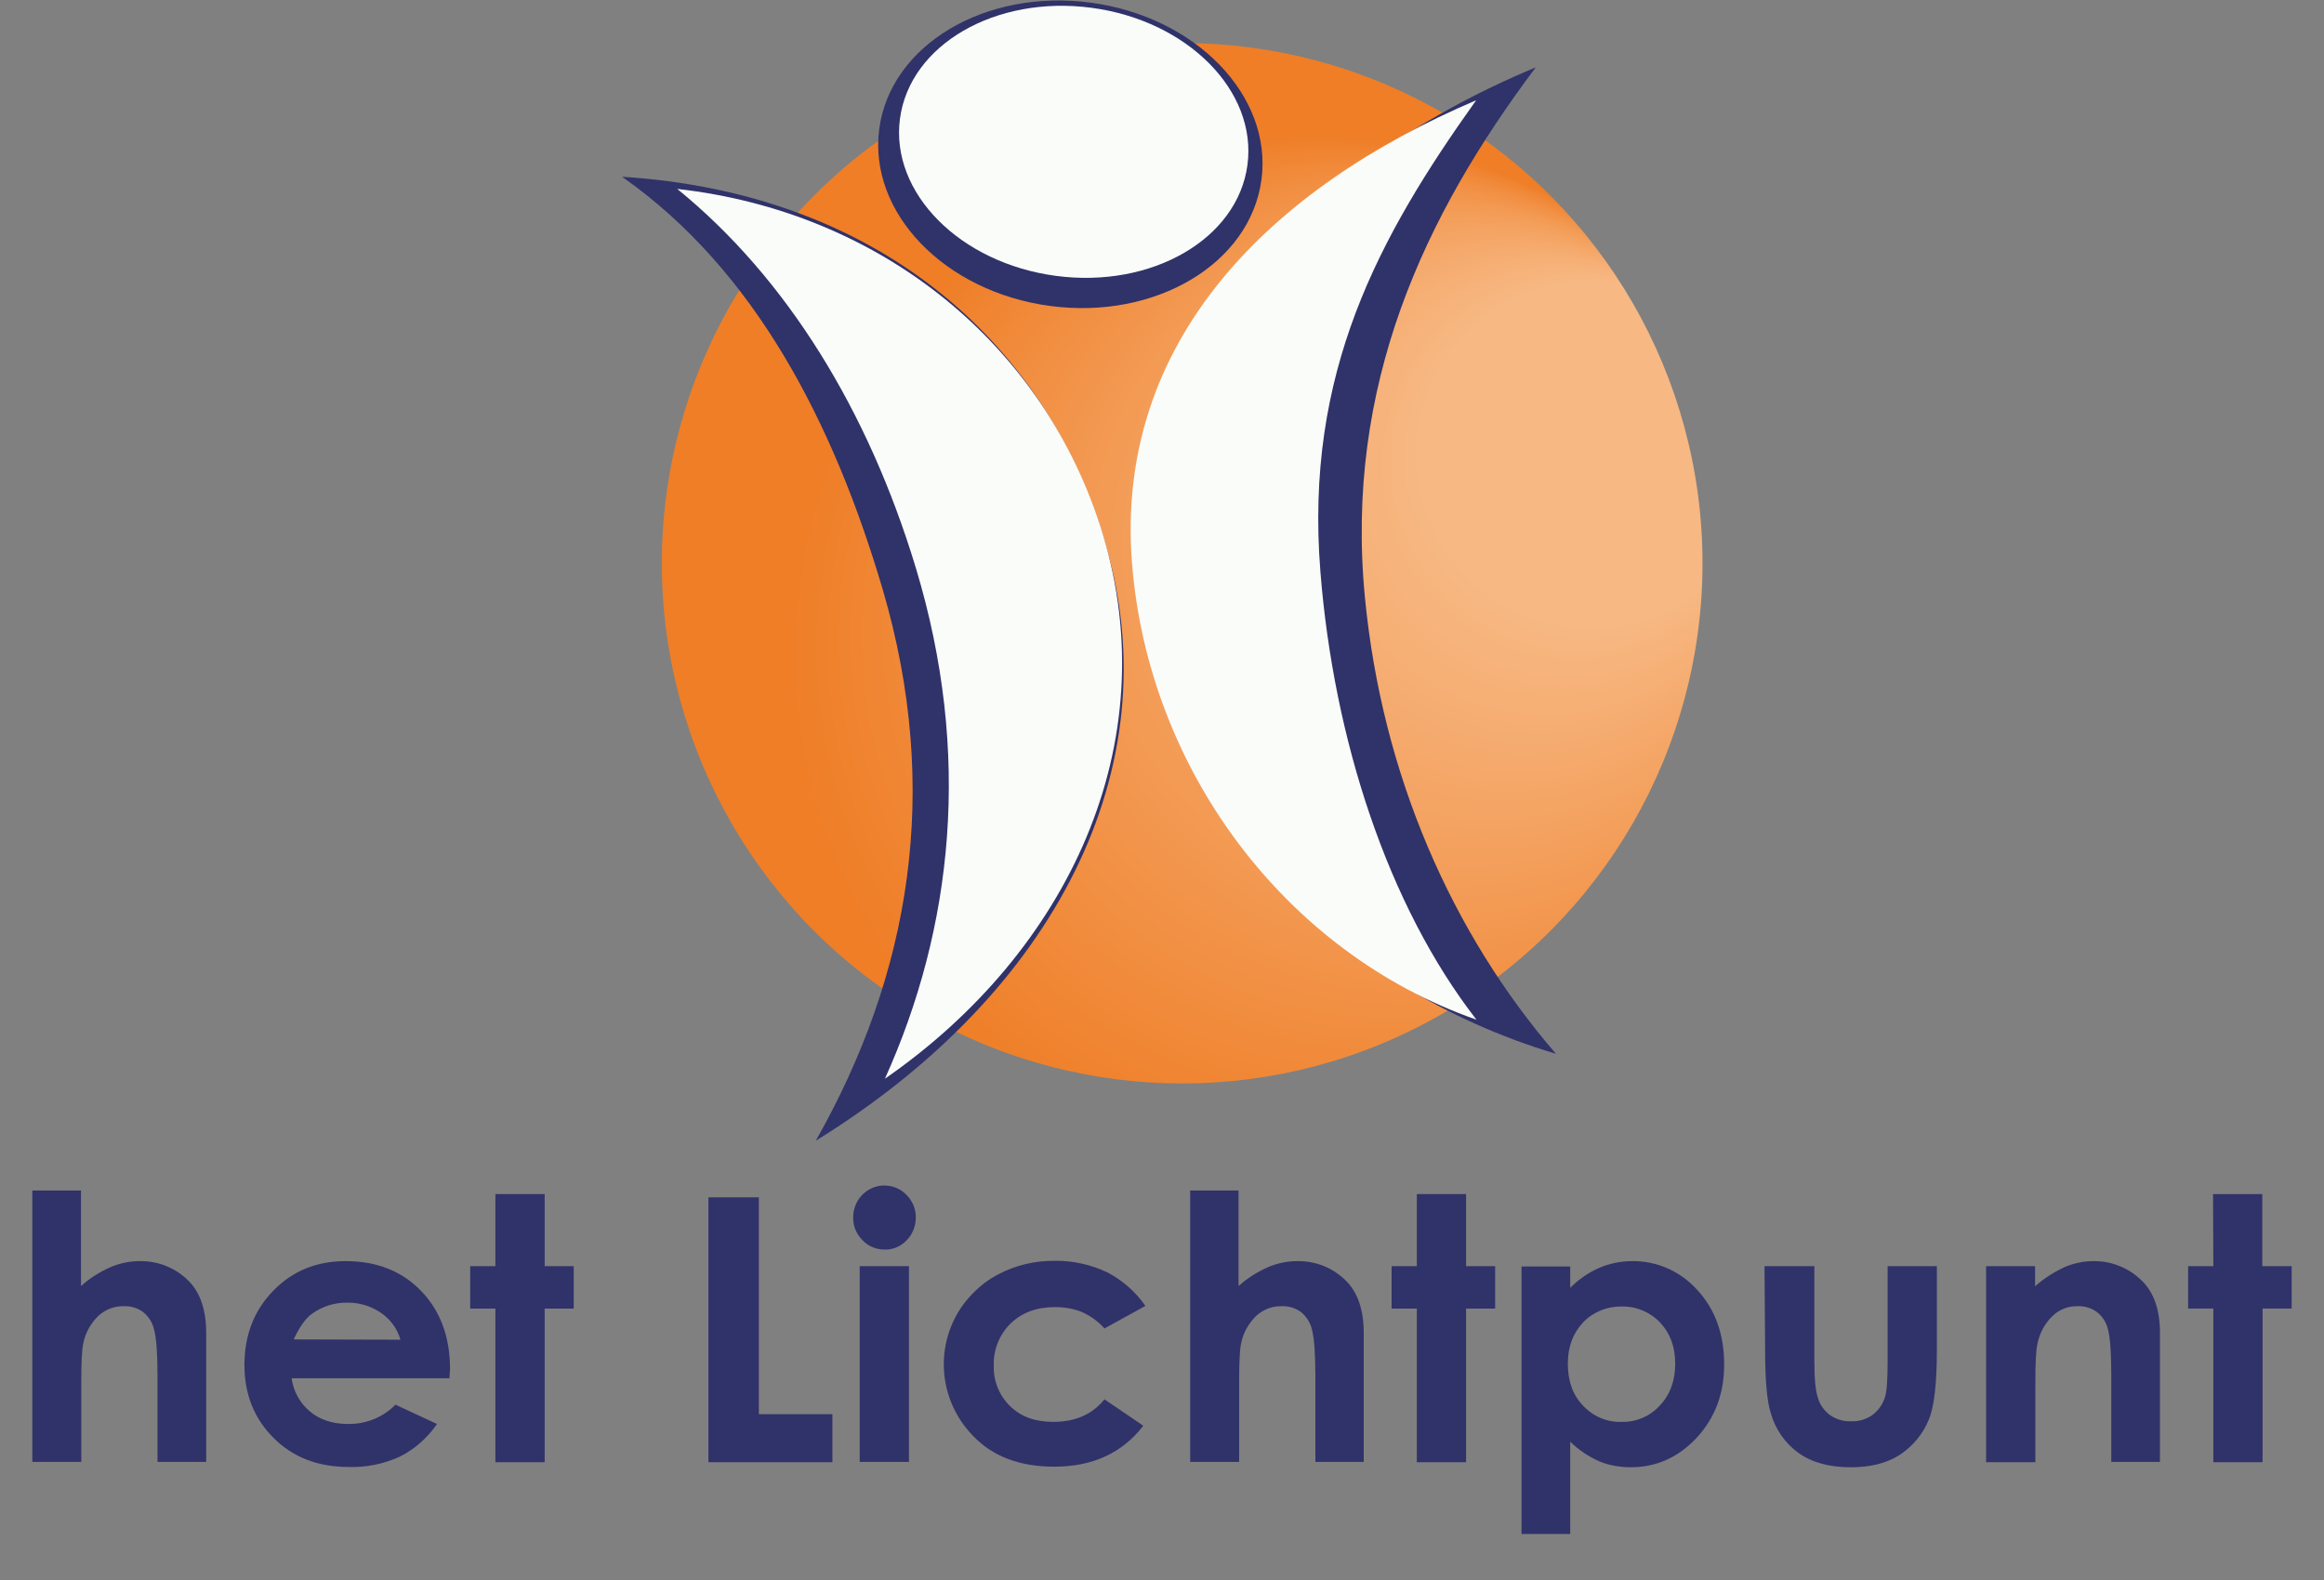 <?xml version="1.0" encoding="utf-8"?>
<!-- Generator: Adobe Illustrator 23.0.6, SVG Export Plug-In . SVG Version: 6.00 Build 0)  -->
<svg version="1.1" id="Laag_1" xmlns="http://www.w3.org/2000/svg" xmlns:xlink="http://www.w3.org/1999/xlink" x="0px" y="0px"
	 viewBox="0 0 783.4 532.8" style="enable-background:new 0 0 783.4 532.8;" xml:space="preserve">
<rect x="0" y="0" width="783.4" height="532.8" fill="#808080" stroke="none"/>
<style type="text/css">
	.st0{fill:url(#SVGID_1_);}
	.st1{fill:#30326A;}
	.st2{fill:#FAFCF9;}
</style>
<title>logo</title>
<radialGradient id="SVGID_1_" cx="441.67" cy="312.52" r="175.43" fx="584.011" fy="415.057" gradientTransform="matrix(1 0 0 -1 0 533.89)" gradientUnits="userSpaceOnUse">
	<stop  offset="0.33" style="stop-color:#F7B883"/>
	<stop  offset="1" style="stop-color:#EF7E27"/>
</radialGradient>
<circle class="st0" cx="398.5" cy="189.9" r="175.4"/>
<ellipse transform="matrix(0.132 -0.991 0.991 0.132 261.762 402.625)" class="st1" cx="360.7" cy="51.9" rx="51.6" ry="65"/>
<ellipse transform="matrix(0.132 -0.991 0.991 0.132 266.909 400.066)" class="st2" cx="361.8" cy="47.7" rx="45.6" ry="59.1"/>
<path class="st1" d="M297.6,198.9c19.8,67.6,9.3,129.4-22.6,185.7c80.1-49.4,119.9-125.3,97.7-201c-20.4-69.8-78.4-118.7-163-124
	C254.3,90.9,280.9,142.2,297.6,198.9z"/>
<path class="st2" d="M308.7,191.4c19,62.8,12.5,121.5-10.4,172.3c61.9-42.9,94.7-113,73.5-183.4c-19.6-64.8-75.5-109-143.5-116.6
	C265.4,93.9,292.7,138.6,308.7,191.4z"/>
<path class="st1" d="M460.1,201.4c-6.9-71.6,20.1-128.8,57.6-178.7C438.1,55.8,378.9,119.8,386.6,200
	c7.1,73.9,63.1,132.9,137.9,155.3C489.6,314.9,465.9,261.5,460.1,201.4z"/>
<path class="st2" d="M445.1,192.8c-5.4-67.2,19.7-113,52.5-159c-69,29.4-122,80.9-116,156.2c5.5,69.4,51.6,131.2,116.1,153.8
	C467.8,305.3,449.6,249.3,445.1,192.8z"/>
<path class="st1" d="M10.9,401.4h16.4v32.2c2.9-2.6,6.2-4.7,9.8-6.3c3.2-1.4,6.6-2.1,10-2.1c6.2-0.1,12.2,2.3,16.6,6.8
	c3.8,3.9,5.8,9.7,5.8,17.3v43.6H53.1V464c0-7.6-0.4-12.8-1.1-15.5c-0.5-2.4-1.8-4.5-3.7-6.1c-1.9-1.4-4.2-2.1-6.5-2
	c-3.2-0.1-6.3,1.1-8.7,3.3c-2.5,2.5-4.3,5.6-5,9.1c-0.5,2-0.7,6.5-0.7,13.6v26.5H10.9V401.4z"/>
<path class="st1" d="M151.5,464.7H98.3c0.6,4.4,2.8,8.4,6.2,11.2c3.3,2.8,7.6,4.2,12.8,4.2c6,0.1,11.8-2.2,16-6.5l14,6.5
	c-3.2,4.7-7.5,8.5-12.5,11c-5.4,2.5-11.3,3.7-17.3,3.5c-10.4,0-18.8-3.3-25.3-9.8c-6.5-6.5-9.8-14.7-9.8-24.5
	c0-10.1,3.2-18.4,9.7-25.1c6.5-6.7,14.6-10,24.4-10c10.4,0,18.9,3.3,25.4,10c6.5,6.7,9.8,15.5,9.8,26.4L151.5,464.7z M135,451.7
	c-1.1-3.7-3.3-6.8-6.5-9c-3.3-2.3-7.2-3.5-11.2-3.5c-4.4-0.1-8.6,1.2-12.2,3.8c-2.2,1.6-4.2,4.5-6.1,8.6L135,451.7L135,451.7z"/>
<path class="st1" d="M167,402.6h16.6v24.3h9.8v14.3h-9.8v51.8H167v-51.8h-8.5v-14.3h8.5L167,402.6L167,402.6z"/>
<path class="st1" d="M238.8,403.7h17v73.1h24.8v16.2h-41.8V403.7z"/>
<path class="st1" d="M298.1,399.7c2.8,0,5.5,1.1,7.5,3.2c2,2,3.2,4.8,3.1,7.7c0,2.8-1.1,5.6-3.1,7.6c-1.9,2-4.6,3.2-7.4,3.1
	c-2.8,0-5.6-1.1-7.5-3.2c-2-2-3.2-4.8-3.1-7.7C287.6,404.5,292.3,399.7,298.1,399.7C298.1,399.7,298.1,399.7,298.1,399.7z
	 M289.8,426.9h16.6v66h-16.6V426.9z"/>
<path class="st1" d="M386.1,440.3l-13.8,7.6c-2.1-2.4-4.8-4.3-7.7-5.6c-2.8-1.1-5.9-1.6-8.9-1.6c-6.2,0-11.2,1.8-15,5.5
	c-3.8,3.7-5.9,8.9-5.7,14.2c-0.2,5.1,1.8,10.1,5.5,13.7c3.7,3.6,8.5,5.3,14.5,5.3c7.4,0,13.2-2.5,17.3-7.6l13.1,8.9
	c-7.1,9.2-17.1,13.8-30,13.8c-11.6,0-20.7-3.4-27.3-10.3c-13.3-13.5-13.3-35.2,0.2-48.5c2.4-2.4,5.1-4.4,8.1-6
	c5.9-3.1,12.5-4.7,19.2-4.6c6.1-0.1,12.2,1.3,17.7,3.9C378.4,431.7,382.8,435.5,386.1,440.3z"/>
<path class="st1" d="M401.1,401.4h16.4v32.2c2.9-2.6,6.2-4.7,9.8-6.3c3.2-1.4,6.6-2.1,10-2.1c6.2-0.1,12.2,2.3,16.6,6.8
	c3.8,3.9,5.8,9.7,5.8,17.3v43.6h-16.3V464c0-7.6-0.4-12.8-1.1-15.5c-0.5-2.4-1.8-4.5-3.7-6.1c-1.9-1.4-4.2-2.1-6.5-2
	c-3.2-0.1-6.3,1.1-8.7,3.3c-2.5,2.5-4.3,5.6-5,9.1c-0.5,2-0.7,6.5-0.7,13.6v26.5h-16.5V401.4z"/>
<path class="st1" d="M477.6,402.6h16.6v24.3h9.8v14.3h-9.8v51.8h-16.6v-51.8h-8.5v-14.3h8.5V402.6z"/>
<path class="st1" d="M529.3,426.9v7.3c2.8-2.8,6.1-5.1,9.7-6.7c3.5-1.5,7.3-2.3,11.2-2.3c8.4-0.1,16.4,3.5,22,9.8
	c6,6.5,9,14.9,9,25.1c0,9.8-3.1,18-9.3,24.7c-6.2,6.6-13.6,9.9-22.2,9.9c-3.6,0-7.2-0.6-10.6-2c-3.6-1.6-6.9-3.8-9.8-6.6v31.1h-16.4
	v-90.2H529.3L529.3,426.9z M546.7,440.5c-4.9-0.1-9.6,1.8-13,5.3c-3.4,3.6-5.2,8.2-5.2,14c0,5.9,1.7,10.6,5.2,14.2
	c3.4,3.6,8.1,5.6,13,5.4c4.9,0.1,9.5-1.9,12.8-5.5c3.5-3.7,5.2-8.4,5.2-14.1s-1.7-10.3-5.1-13.9
	C556.3,442.4,551.6,440.4,546.7,440.5L546.7,440.5z"/>
<path class="st1" d="M594.8,426.9h16.8v31.8c0,6.2,0.4,10.5,1.3,12.9c0.7,2.3,2.2,4.2,4.1,5.6c2.1,1.4,4.5,2.1,7,2
	c2.5,0.1,4.9-0.6,7-2c2-1.4,3.5-3.5,4.3-5.8c0.7-1.9,1-6,1-12.2v-32.3h16.6v28c0,11.5-0.9,19.4-2.7,23.7c-2,4.9-5.4,9-9.8,11.9
	c-4.3,2.8-9.8,4.2-16.5,4.2c-7.2,0-13.1-1.6-17.6-4.8c-4.6-3.3-7.9-8.1-9.4-13.5c-1.3-4-1.9-11.3-1.9-21.8L594.8,426.9L594.8,426.9z
	"/>
<path class="st1" d="M669.5,426.9H686v6.8c3-2.7,6.5-4.9,10.2-6.6c3-1.2,6.1-1.9,9.4-1.9c6.3-0.1,12.3,2.4,16.7,6.9
	c3.8,3.9,5.8,9.6,5.8,17.2v43.6h-16.4V464c0-7.9-0.4-13.1-1.1-15.7c-0.5-2.3-1.8-4.4-3.7-5.9c-1.9-1.4-4.2-2.1-6.5-2
	c-3.2-0.1-6.3,1.1-8.6,3.4c-2.6,2.5-4.3,5.8-5,9.3c-0.5,2.1-0.7,6.5-0.7,13.4V493h-16.6V426.9L669.5,426.9z"/>
<path class="st1" d="M746,402.6h16.6v24.3h9.9v14.3h-9.8v51.8h-16.6v-51.8h-8.5v-14.3h8.5L746,402.6L746,402.6z"/>
</svg>
